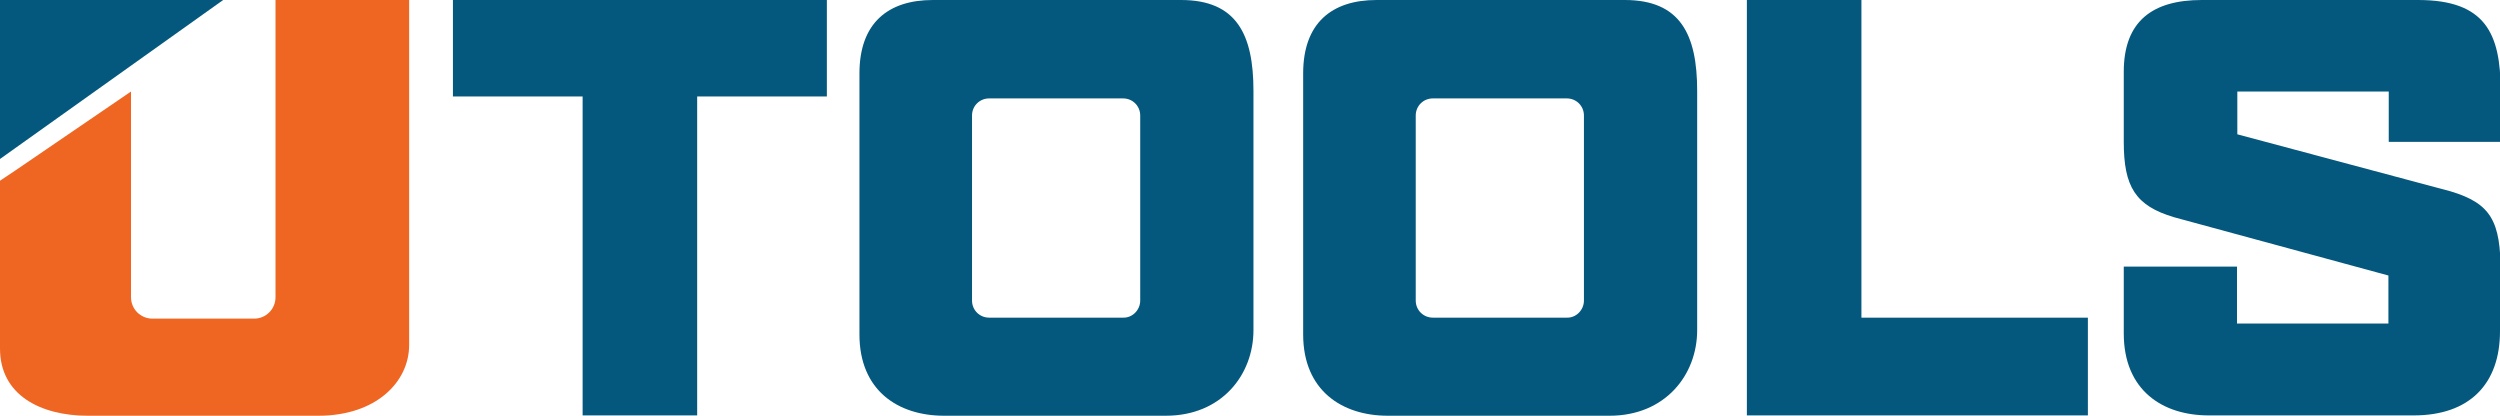 <?xml version="1.0" encoding="utf-8"?>
<!-- Generator: Adobe Illustrator 23.0.3, SVG Export Plug-In . SVG Version: 6.00 Build 0)  -->
<svg version="1.1" id="Layer_1" xmlns="http://www.w3.org/2000/svg" xmlns:xlink="http://www.w3.org/1999/xlink" x="0px" y="0px"
	 viewBox="0 0 759.5 126.3" style="enable-background:new 0 0 759.5 126.3;" xml:space="preserve">
<style type="text/css">
	.st0{fill:#05587D;}
	.st1{fill:#EF6623;}
</style>
<g>
	<path class="st0" d="M177,29.3h-39.4V0h113.6v29.3h-39.4v96.9H177L177,29.3L177,29.3z"/>
	<path class="st0" d="M261.1,101.6V22.3C261.1,7,269.8,0,283.4,0h75.4c16.9,0,22,10.5,22,27.6v72.7c0,13.6-9.7,26-26.6,26h-67.4
		C272.9,126.3,261.1,118.7,261.1,101.6L261.1,101.6z M346.4,91.3V35.1c0-2.9-2.3-5.2-5.2-5.2h-40.7c-2.9,0-5.2,2.3-5.2,5.2v56.2
		c0,2.9,2.3,5.2,5.2,5.2h40.7C344,96.6,346.4,94.2,346.4,91.3z"/>
	<path class="st0" d="M395.9,101.6V22.3C395.9,7,404.6,0,418.2,0h75.4c16.9,0,22,10.5,22,27.6v72.7c0,13.6-9.7,26-26.6,26h-67.4
		C407.8,126.3,395.9,118.7,395.9,101.6L395.9,101.6z M481.2,91.3V35.1c0-2.9-2.3-5.2-5.2-5.2h-40.7c-2.9,0-5.2,2.3-5.2,5.2v56.2
		c0,2.9,2.3,5.2,5.2,5.2H476C478.8,96.6,481.2,94.2,481.2,91.3z"/>
	<path class="st0" d="M530.7,0h34.8v96.5h68.8v29.7H530.7L530.7,0L530.7,0z"/>
	<path class="st0" d="M759.5,100.6c0,16.1-9.3,25.6-26.2,25.6H671c-14,0-25.8-7.6-25.8-24.9V81h34.4v17.3h46V83.7l-65.1-17.7
		c-11.8-3.5-15.3-9.3-15.3-22.9V21.8c0-15.5,8.9-21.8,23.7-21.8h65.7c20.4,0,25.1,10.1,25.1,27.6v15.5h-34V27.8h-46v13l64.7,17.3
		c12.4,3.7,15.3,9.1,15.3,24.7V100.6L759.5,100.6z"/>
</g>
<path class="st1" d="M83.7,0v90.3c0,3.6-2.9,6.5-6.5,6.5H46.3c-3.6,0-6.5-2.9-6.5-6.5V27.8L4.5,51.9l-4.5,3l0,15v36
	c0,14.1,12.3,20.4,26.7,20.4h70c17.6,0,27.6-10.3,27.6-21.5V0H83.7L83.7,0z"/>
<polygon class="st0" points="0,0 0,48.3 67.8,0 "/>
</svg>
